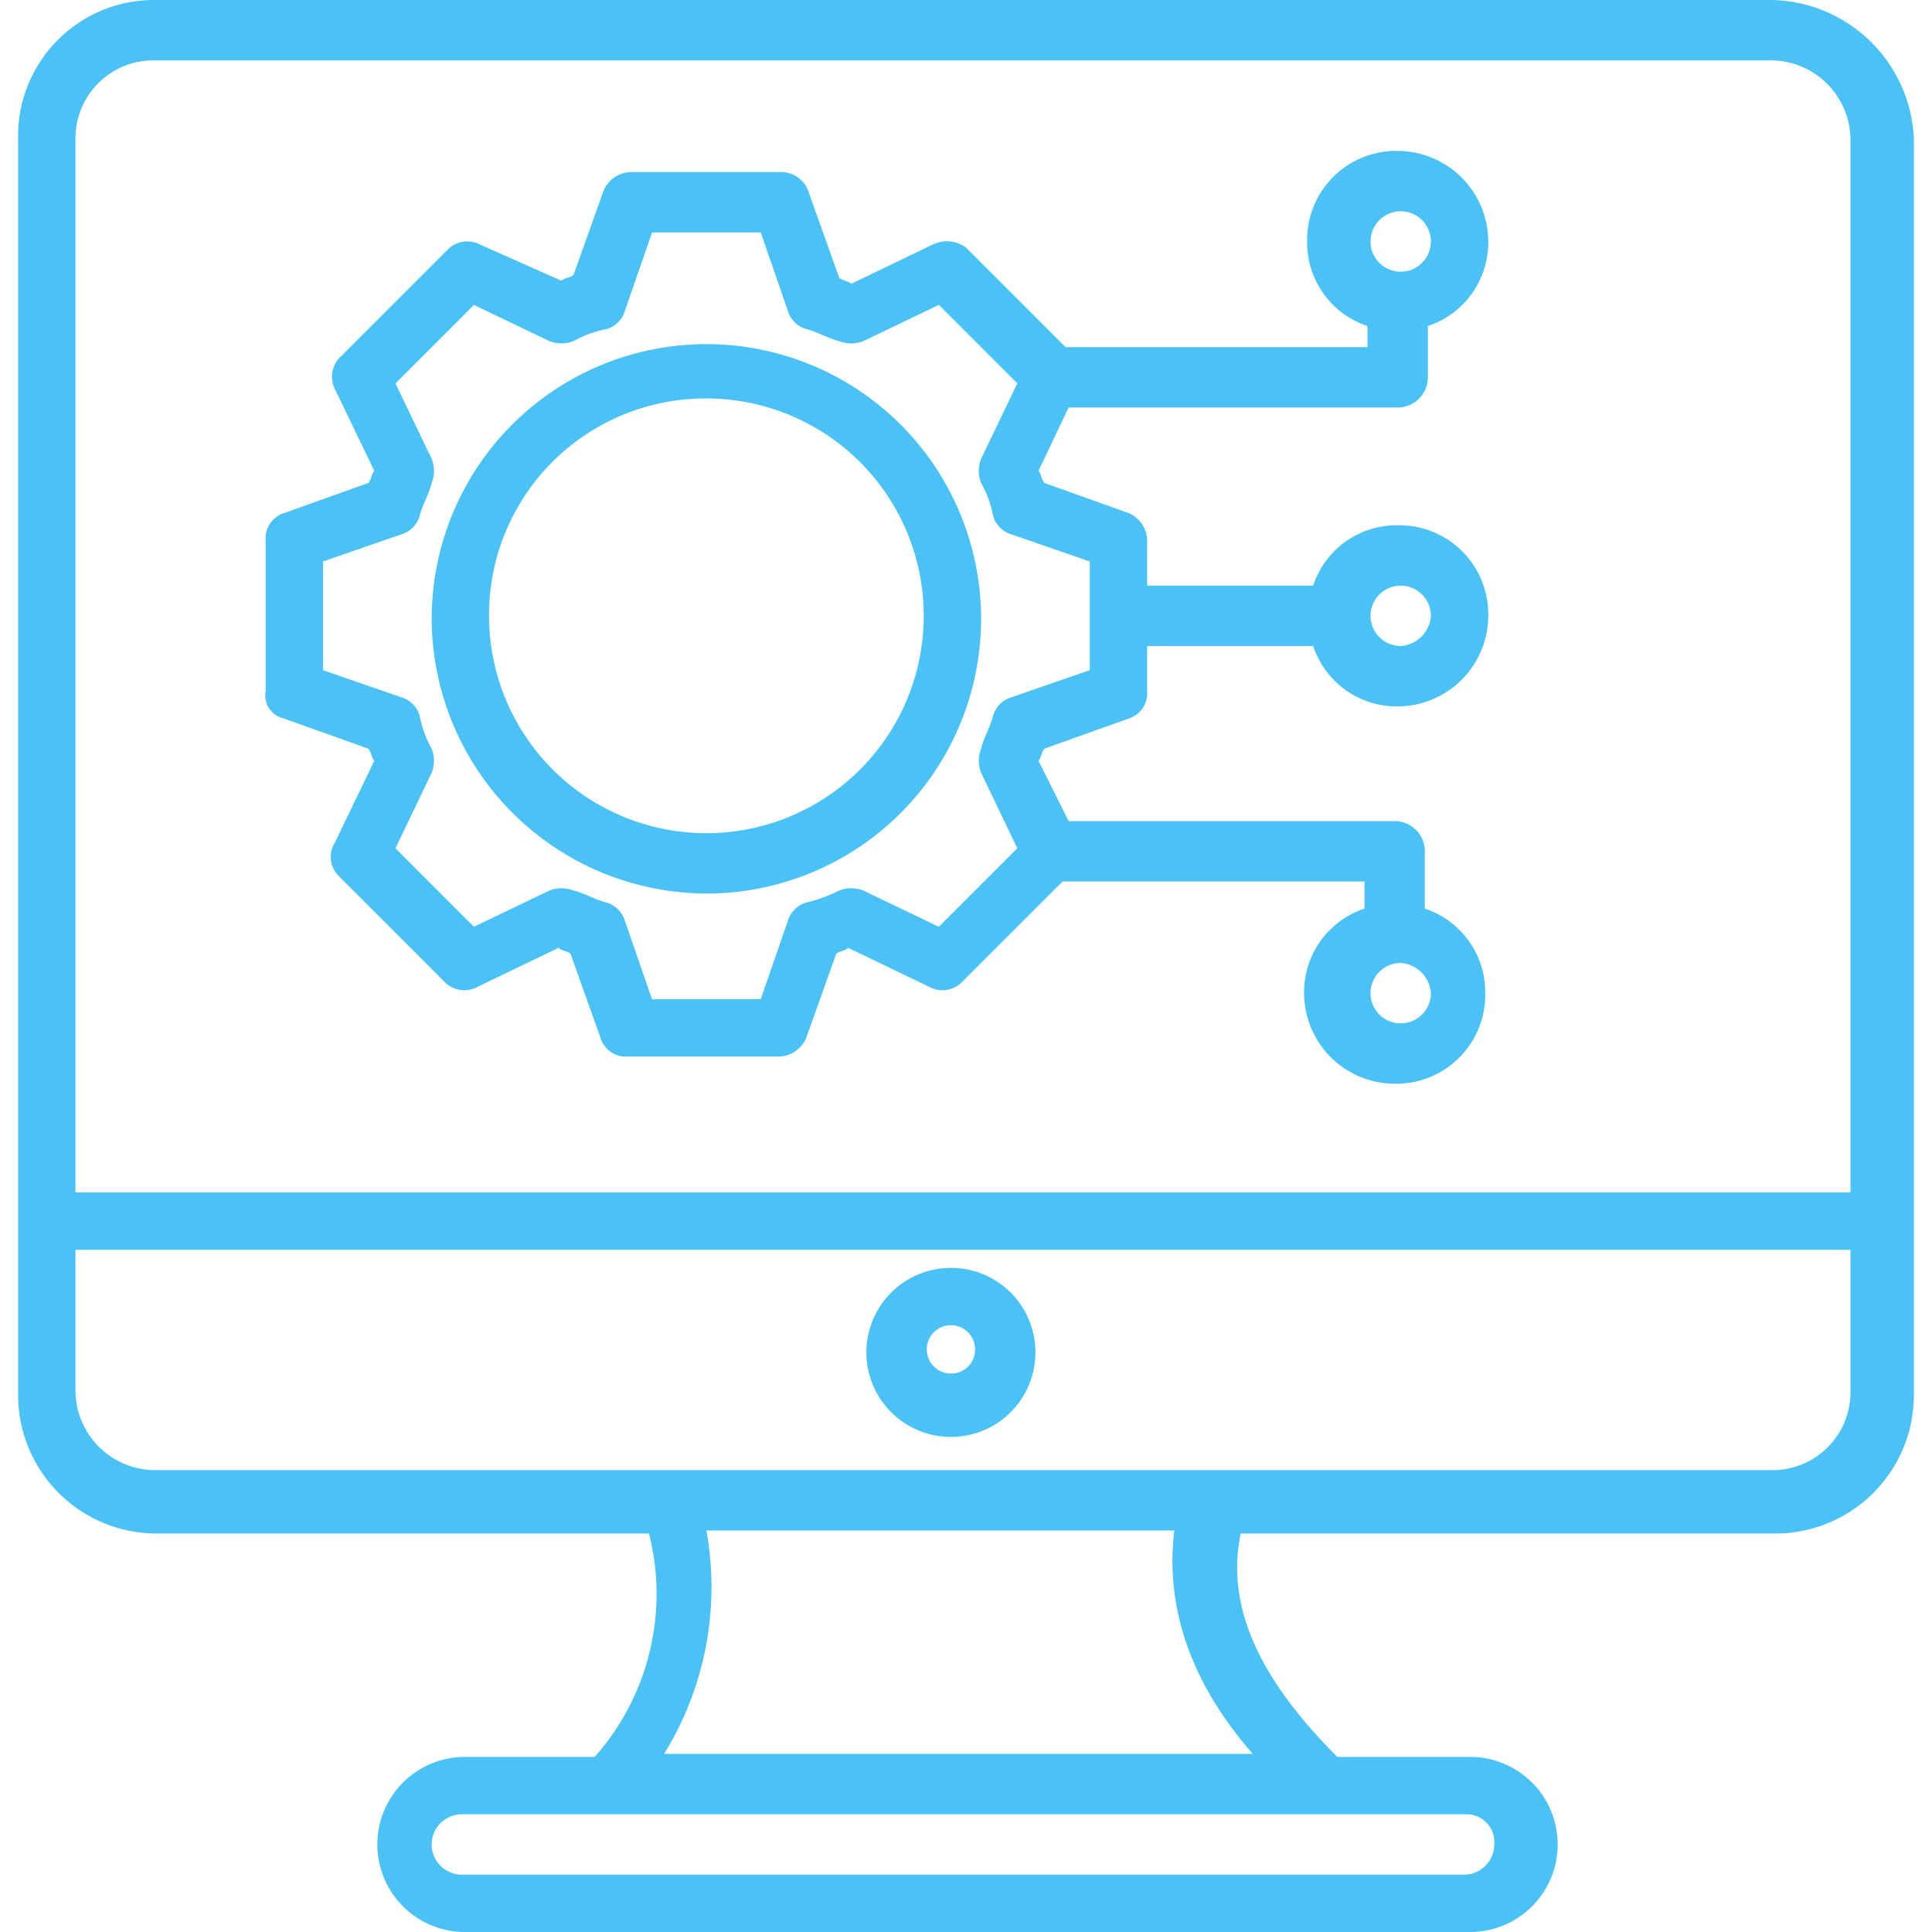 <svg xmlns="http://www.w3.org/2000/svg" xmlns:xlink="http://www.w3.org/1999/xlink" width="80" height="80" viewBox="0 0 80 80">
  <defs>
    <clipPath id="clip-path">
      <rect id="Rectangle_65043" data-name="Rectangle 65043" width="80" height="80" transform="translate(-4924 -7601)" fill="#4ac2f6" opacity="0.8"/>
    </clipPath>
  </defs>
  <g id="Availability_of_Applications" data-name="Availability of Applications" transform="translate(4924 7601)" clip-path="url(#clip-path)">
    <g id="_003-information-technology" data-name="003-information-technology" transform="translate(-4925.375 -7602.25)">
      <path id="Path_141894" data-name="Path 141894" d="M74.75,1.25h-67A5.63,5.63,0,0,0,2.125,7V59a5.735,5.735,0,0,0,5.75,5.75H28.25A10.173,10.173,0,0,1,26,74H20.625a3.625,3.625,0,0,0,0,7.25H62.25a3.625,3.625,0,0,0,0-7.25h-5.5c-3.25-3.25-4.625-6.25-4-9.25H74.875A5.735,5.735,0,0,0,80.625,59V7A6.009,6.009,0,0,0,74.75,1.25Zm-67,2.5h67A3.309,3.309,0,0,1,78,7V50.625H4.5V7A3.227,3.227,0,0,1,7.75,3.75Zm55.5,73.875A1.253,1.253,0,0,1,62,78.875H20.5a1.25,1.25,0,0,1,0-2.5H62.125A1.154,1.154,0,0,1,63.25,77.625Zm-10-3.75H28.875a13.129,13.129,0,0,0,1.75-9.25H50c-.375,3.125.625,6.25,3.25,9.25Zm21.5-11.75h-67a3.309,3.309,0,0,1-3.25-3.25V53H78v5.875a3.227,3.227,0,0,1-3.25,3.25Z" fill="#4ac2f6"/>
      <path id="Path_141895" data-name="Path 141895" d="M40.75,53.75a3.5,3.5,0,1,0,3.5,3.5A3.494,3.494,0,0,0,40.75,53.75Zm0,4.375a1,1,0,1,1,1-1A.986.986,0,0,1,40.75,58.125Z" fill="#4ac2f6"/>
      <path id="Path_141896" data-name="Path 141896" d="M13.125,31l3.5,1.25c.125.125.125.375.25.5L15.25,36.125a1.12,1.12,0,0,0,.125,1.375l4.375,4.375a1.141,1.141,0,0,0,1.375.25L24.5,40.5c.125.125.375.125.5.25l1.25,3.5a1.093,1.093,0,0,0,1.125.75h6.25a1.266,1.266,0,0,0,1.125-.75L36,40.75c.125-.125.375-.125.5-.25l3.375,1.625a1.141,1.141,0,0,0,1.375-.25l4.125-4.125h12.5v1.125a3.641,3.641,0,0,0-2.5,3.5,3.761,3.761,0,0,0,3.75,3.75,3.683,3.683,0,0,0,3.75-3.75,3.641,3.641,0,0,0-2.5-3.5V36.5a1.253,1.253,0,0,0-1.25-1.25h-13.5l-1.25-2.5c.125-.125.125-.375.25-.5l3.5-1.25a1.093,1.093,0,0,0,.75-1.125V28H55.75a3.641,3.641,0,0,0,3.5,2.5A3.761,3.761,0,0,0,63,26.75,3.683,3.683,0,0,0,59.25,23a3.641,3.641,0,0,0-3.5,2.5H48.875V23.625a1.266,1.266,0,0,0-.75-1.125l-3.5-1.25c-.125-.125-.125-.375-.25-.5l1.25-2.625H59.25a1.253,1.253,0,0,0,1.25-1.25V14.75a3.641,3.641,0,0,0,2.5-3.5A3.761,3.761,0,0,0,59.25,7.5a3.683,3.683,0,0,0-3.75,3.75,3.641,3.641,0,0,0,2.5,3.5v.875H45.5L41.375,11.5A1.341,1.341,0,0,0,40,11.375L36.625,13c-.125-.125-.375-.125-.5-.25l-1.25-3.5a1.2,1.2,0,0,0-1.125-.875H27.5a1.266,1.266,0,0,0-1.125.75l-1.25,3.5c-.125.125-.375.125-.5.25l-3.375-1.5a1.141,1.141,0,0,0-1.375.25L15.5,16a1.141,1.141,0,0,0-.25,1.375l1.625,3.375c-.125.125-.125.375-.25.5l-3.5,1.25a1.093,1.093,0,0,0-.75,1.125v6.25A.973.973,0,0,0,13.125,31Zm46.25,12.625a1.25,1.25,0,0,1,0-2.5,1.344,1.344,0,0,1,1.25,1.25A1.253,1.253,0,0,1,59.375,43.625Zm0-18.125a1.253,1.253,0,0,1,1.25,1.25A1.344,1.344,0,0,1,59.375,28a1.253,1.253,0,0,1-1.25-1.25h0A1.253,1.253,0,0,1,59.375,25.5Zm0-15.5a1.25,1.25,0,1,1-1.25,1.25A1.253,1.253,0,0,1,59.375,10ZM14.75,24.5,18,23.375a1.127,1.127,0,0,0,.75-.75c.125-.5.375-.875.5-1.375a1.369,1.369,0,0,0,0-1l-1.5-3.125L21,13.875l3.125,1.5a1.369,1.369,0,0,0,1,0,4.478,4.478,0,0,1,1.375-.5,1.127,1.127,0,0,0,.75-.75l1.125-3.25h4.5L34,14.125a1.127,1.127,0,0,0,.75.75c.5.125.875.375,1.375.5a1.369,1.369,0,0,0,1,0l3.125-1.5,3.25,3.25L42,20.25a1.369,1.369,0,0,0,0,1,4.478,4.478,0,0,1,.5,1.375,1.127,1.127,0,0,0,.75.75L46.5,24.5V29l-3.25,1.125a1.127,1.127,0,0,0-.75.75c-.125.5-.375.875-.5,1.375a1.369,1.369,0,0,0,0,1l1.5,3.125-3.25,3.25-3.125-1.5a1.369,1.369,0,0,0-1,0,6.093,6.093,0,0,1-1.375.5,1.127,1.127,0,0,0-.75.75l-1.125,3.25h-4.5l-1.125-3.25a1.127,1.127,0,0,0-.75-.75c-.5-.125-.875-.375-1.375-.5a1.369,1.369,0,0,0-1,0L21,39.625l-3.25-3.25,1.5-3.125a1.369,1.369,0,0,0,0-1,4.478,4.478,0,0,1-.5-1.375,1.127,1.127,0,0,0-.75-.75L14.75,29Z" fill="#4ac2f6"/>
      <path id="Path_141897" data-name="Path 141897" d="M30.625,38.25A11.375,11.375,0,1,0,19.25,26.875,11.417,11.417,0,0,0,30.625,38.25Zm0-20.5a9,9,0,1,1-9,9,8.963,8.963,0,0,1,9-9Z" fill="#4ac2f6"/>
    </g>
  </g>
</svg>
